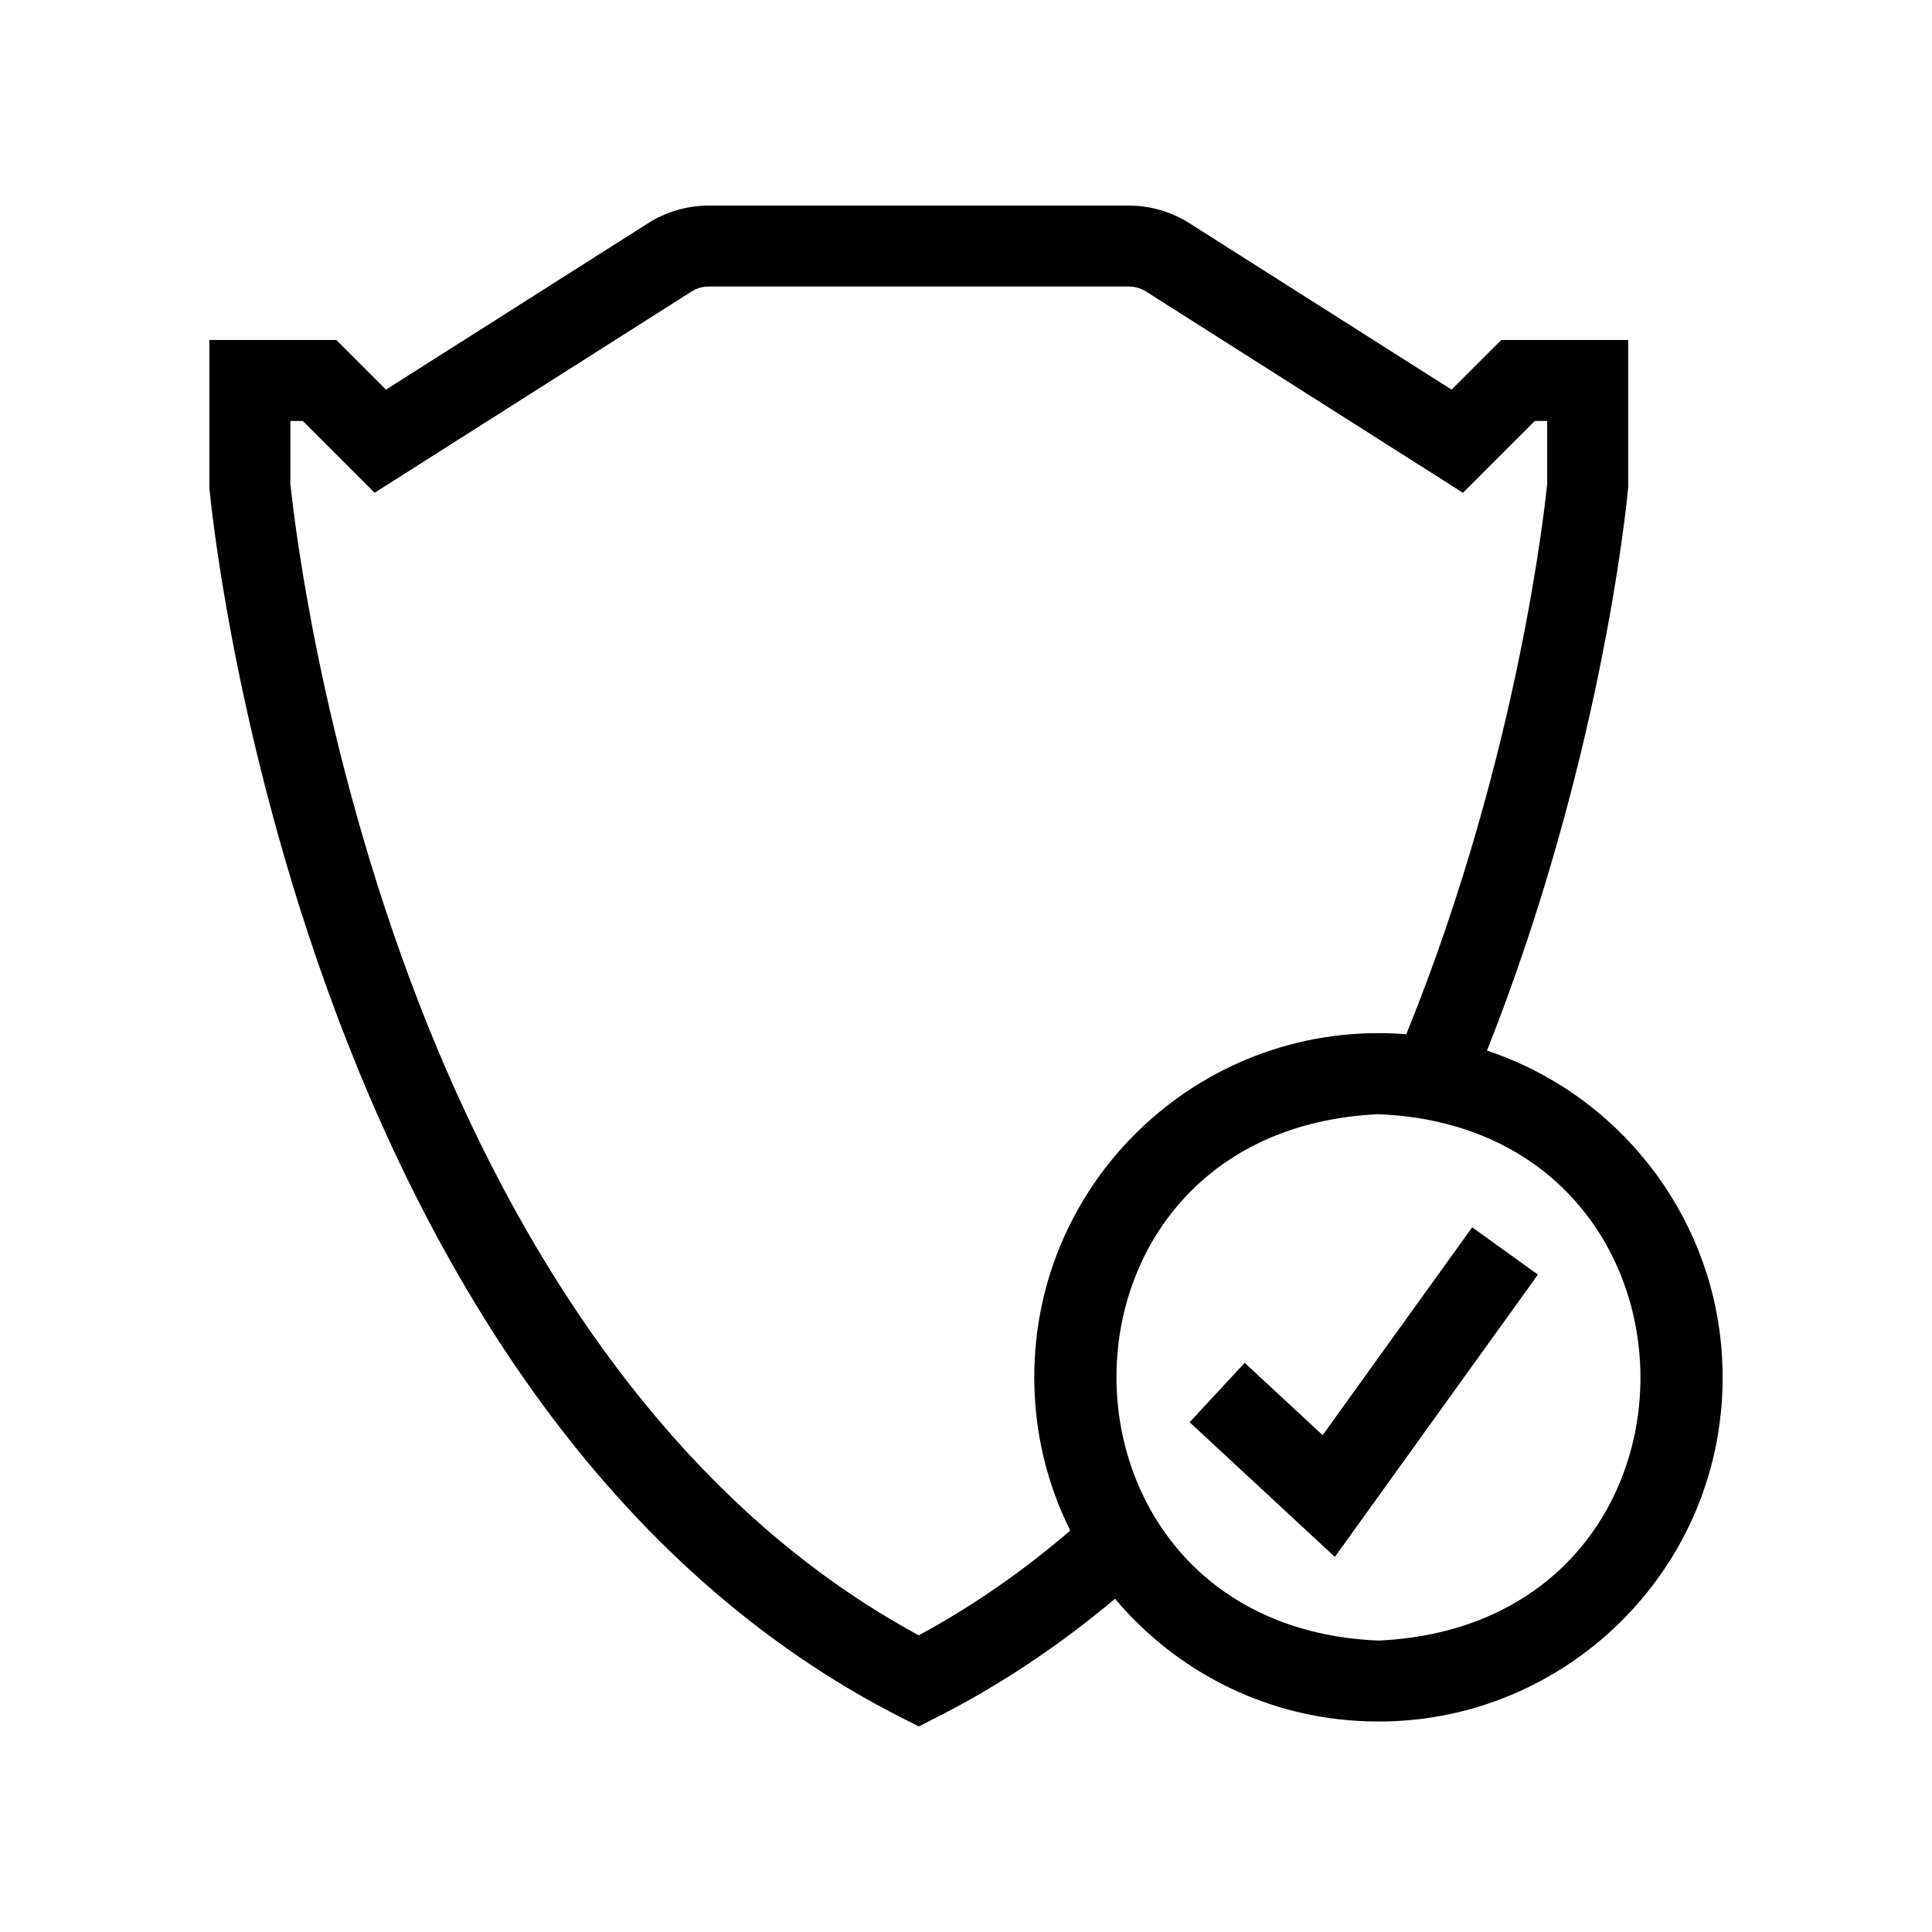 <?xml version="1.0" encoding="UTF-8"?>
<!-- The Best Svg Icon site in the world: iconSvg.co, Visit us! https://iconsvg.co -->
<svg fill="#000000" width="800px" height="800px" version="1.1" viewBox="144 144 512 512" xmlns="http://www.w3.org/2000/svg">
 <path d="m600.21 501.54c-2.898-36.43-27.746-67.711-62.148-79.117 15.219-38.285 24.344-74.582 29.434-99.227 6.086-29.441 7.863-48.691 7.941-49.496l0.047-0.484v-39.117h-33.633l-13.16 13.16-69.461-44.094c-4.828-3.066-10.395-4.684-16.105-4.684h-111.28c-5.715 0-11.285 1.617-16.102 4.68l-69.461 44.102-13.16-13.16h-33.637v39.117l0.047 0.484c0.059 0.625 1.441 15.645 5.941 39.398 4.133 21.828 11.801 55.516 24.875 91.965 14.762 41.172 33.273 77.445 55.012 107.8 27.469 38.355 60.195 67.359 97.277 86.191l4.848 2.465 4.856-2.469c16.57-8.418 32.391-18.949 47.152-31.367 16.594 19.746 41.492 32.527 69.809 32.531 52.098 0.094 95.27-44.34 90.91-98.684zm-181.81 14.949c0.934 11.742 4.152 22.953 9.23 33.129-12.617 10.844-26.066 20.148-40.145 27.762-74.105-40.09-115.22-119.16-136.77-179.09-12.629-35.117-20.059-67.617-24.062-88.707-3.93-20.695-5.438-34.742-5.703-37.379v-16.648h3.285l19.035 19.035 83.977-53.324c1.375-0.871 2.961-1.336 4.602-1.336h111.28c1.633 0 3.223 0.465 4.602 1.34l83.969 53.32 19.035-19.035h3.285v16.652c-0.301 3.031-2.238 21.07-7.609 46.996-5.066 24.465-14.262 60.863-29.734 98.887-2.43-0.191-4.883-0.293-7.359-0.293-52.105-0.09-95.277 44.348-90.918 98.688zm90.906 62.277c-92.066-3.734-93.078-135.27 0-139.49 92.066 3.727 93.078 135.27 0 139.49zm-14.789-54.434-20.66-19.164-14.59 15.738 38.484 35.691 53.812-74.816-17.422-12.531z"/>
</svg>